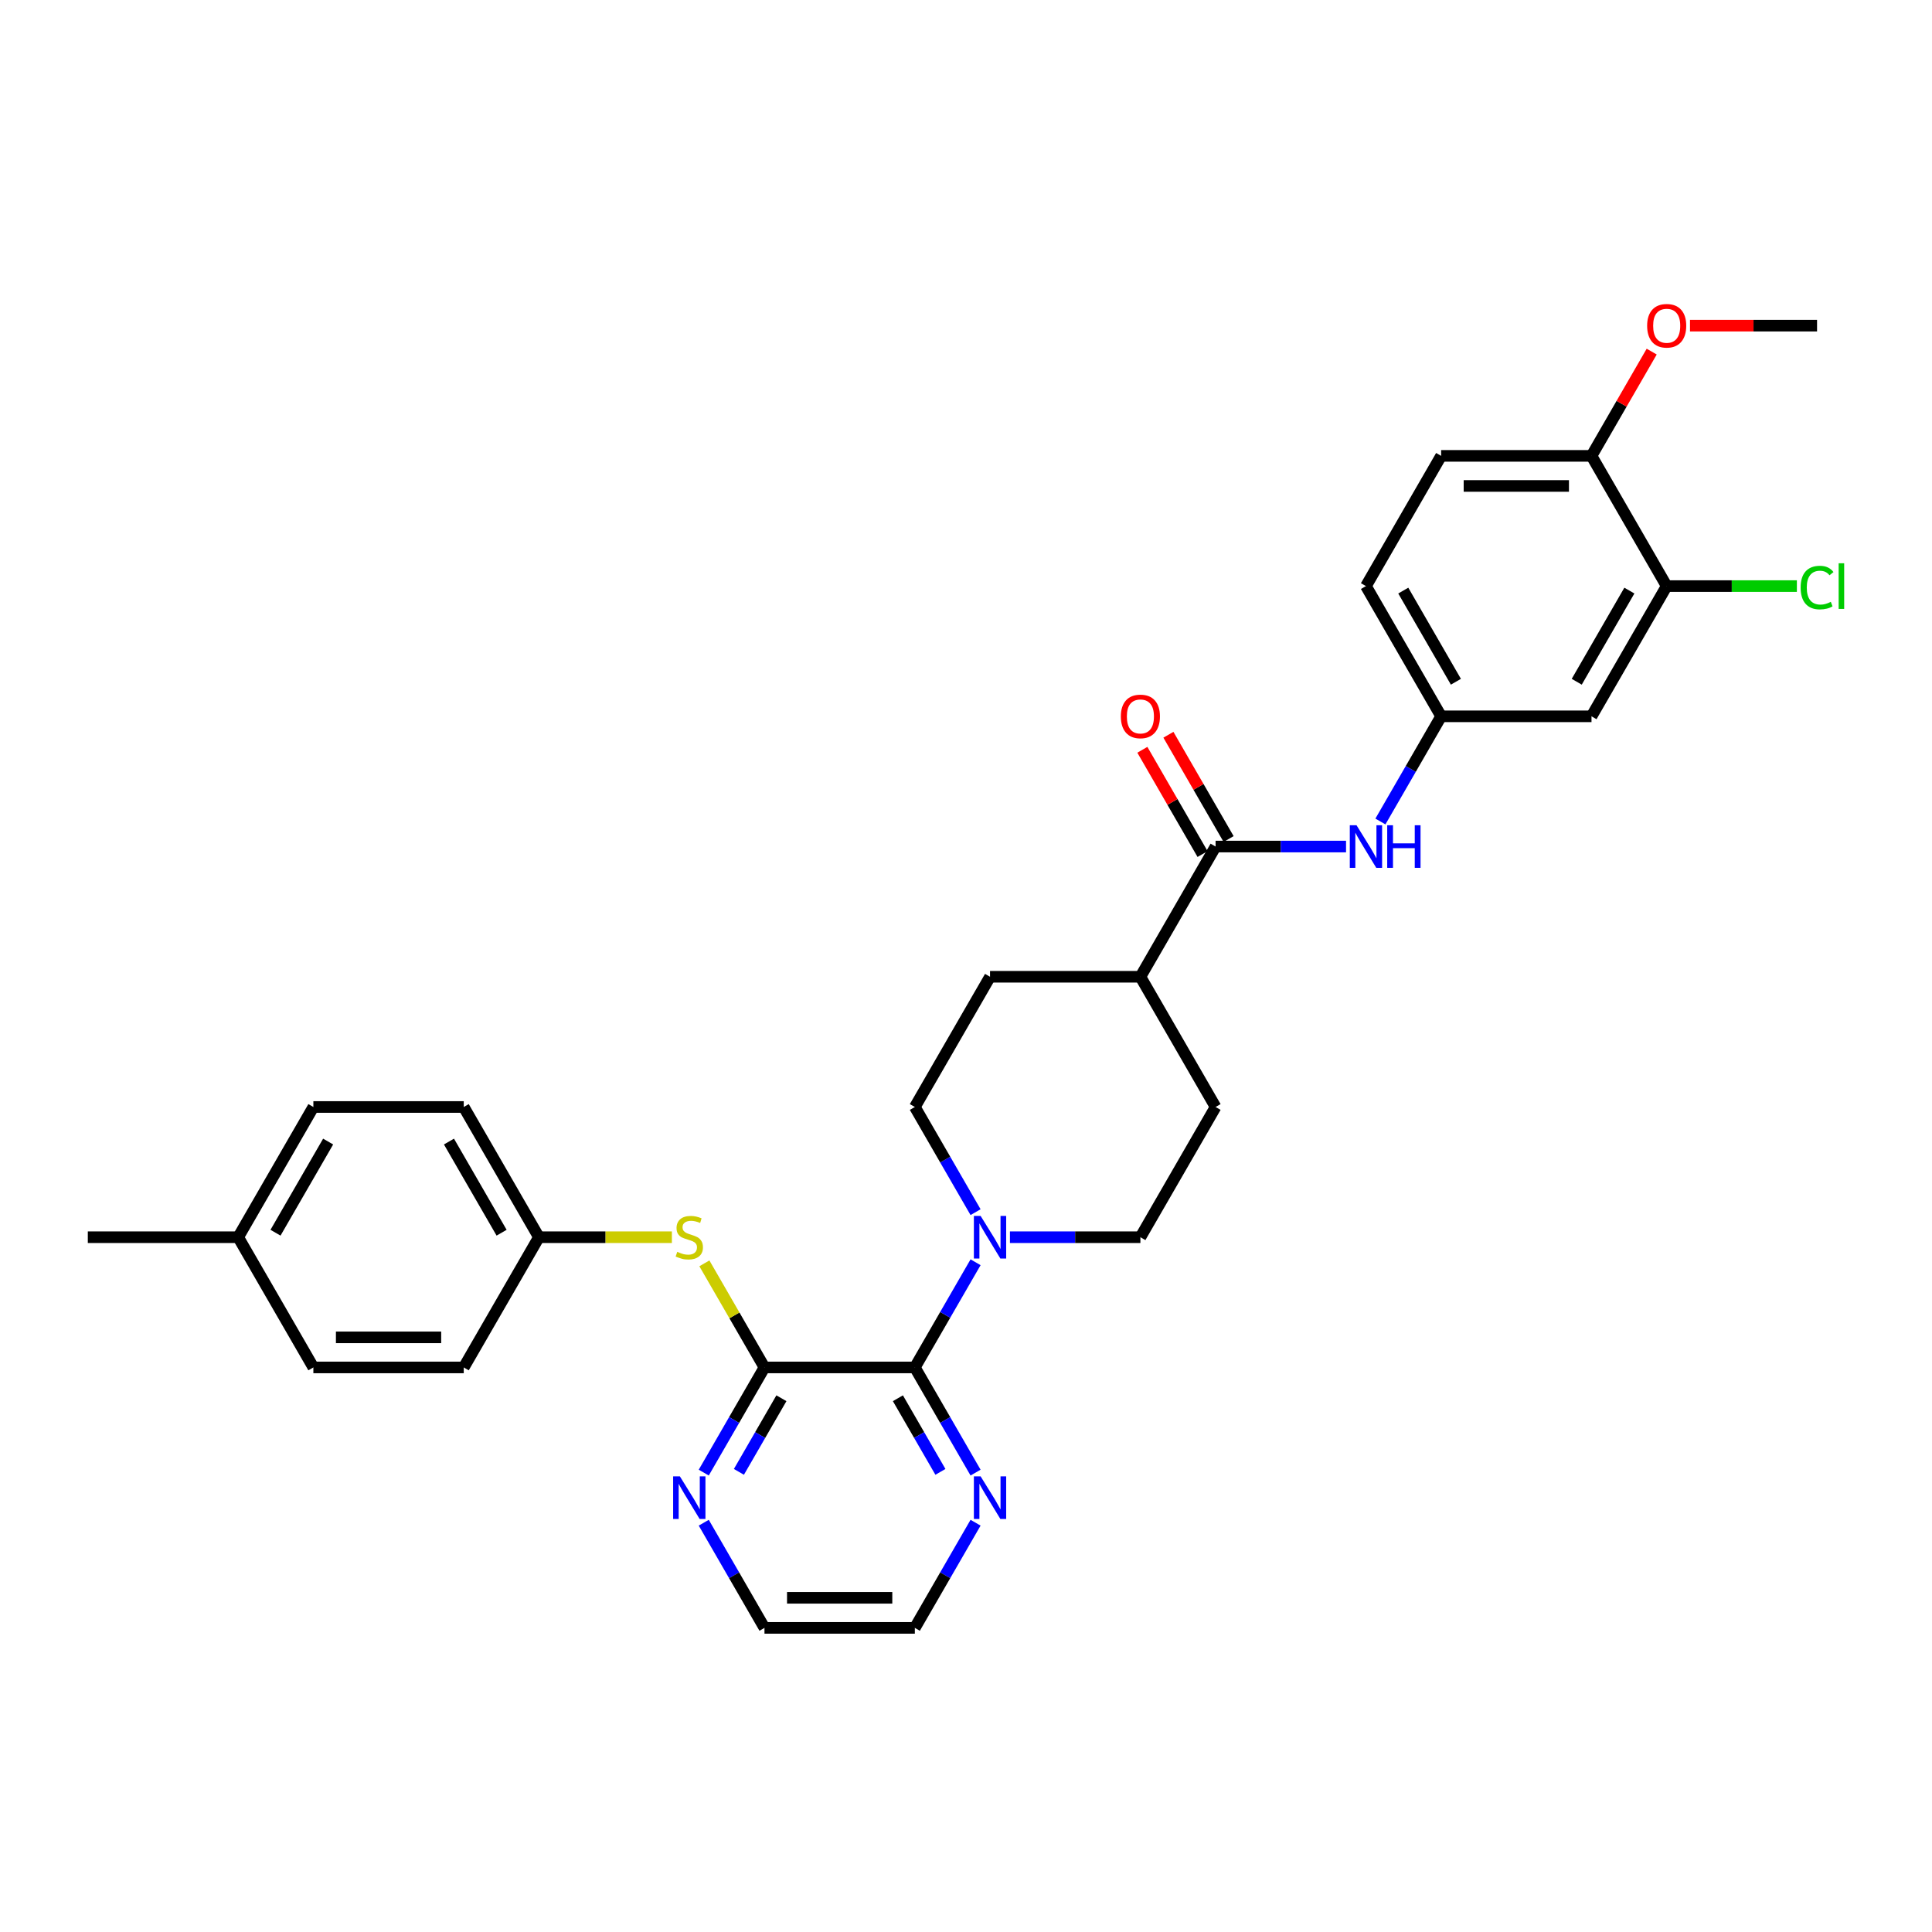 <?xml version='1.0' encoding='iso-8859-1'?>
<svg version='1.1' baseProfile='full'
              xmlns='http://www.w3.org/2000/svg'
                      xmlns:rdkit='http://www.rdkit.org/xml'
                      xmlns:xlink='http://www.w3.org/1999/xlink'
                  xml:space='preserve'
width='1000px' height='1000px' viewBox='0 0 1000 1000'>
<!-- END OF HEADER -->
<rect style='opacity:1.0;fill:#FFFFFF;stroke:none' width='1000' height='1000' x='0' y='0'> </rect>
<path class='bond-0' d='M 395.692,707.782 L 473.522,707.782' style='fill:none;fill-rule:evenodd;stroke:#000000;stroke-width:6px;stroke-linecap:butt;stroke-linejoin:miter;stroke-opacity:1' />
<path class='bond-4' d='M 395.692,707.782 L 380.139,680.844' style='fill:none;fill-rule:evenodd;stroke:#000000;stroke-width:6px;stroke-linecap:butt;stroke-linejoin:miter;stroke-opacity:1' />
<path class='bond-4' d='M 380.139,680.844 L 364.586,653.906' style='fill:none;fill-rule:evenodd;stroke:#CCCC00;stroke-width:6px;stroke-linecap:butt;stroke-linejoin:miter;stroke-opacity:1' />
<path class='bond-7' d='M 395.692,707.782 L 379.977,735' style='fill:none;fill-rule:evenodd;stroke:#000000;stroke-width:6px;stroke-linecap:butt;stroke-linejoin:miter;stroke-opacity:1' />
<path class='bond-7' d='M 379.977,735 L 364.263,762.219' style='fill:none;fill-rule:evenodd;stroke:#0000FF;stroke-width:6px;stroke-linecap:butt;stroke-linejoin:miter;stroke-opacity:1' />
<path class='bond-7' d='M 404.458,723.731 L 393.458,742.783' style='fill:none;fill-rule:evenodd;stroke:#000000;stroke-width:6px;stroke-linecap:butt;stroke-linejoin:miter;stroke-opacity:1' />
<path class='bond-7' d='M 393.458,742.783 L 382.458,761.836' style='fill:none;fill-rule:evenodd;stroke:#0000FF;stroke-width:6px;stroke-linecap:butt;stroke-linejoin:miter;stroke-opacity:1' />
<path class='bond-1' d='M 473.522,707.782 L 489.237,680.564' style='fill:none;fill-rule:evenodd;stroke:#000000;stroke-width:6px;stroke-linecap:butt;stroke-linejoin:miter;stroke-opacity:1' />
<path class='bond-1' d='M 489.237,680.564 L 504.951,653.346' style='fill:none;fill-rule:evenodd;stroke:#0000FF;stroke-width:6px;stroke-linecap:butt;stroke-linejoin:miter;stroke-opacity:1' />
<path class='bond-8' d='M 473.522,707.782 L 489.237,735' style='fill:none;fill-rule:evenodd;stroke:#000000;stroke-width:6px;stroke-linecap:butt;stroke-linejoin:miter;stroke-opacity:1' />
<path class='bond-8' d='M 489.237,735 L 504.951,762.219' style='fill:none;fill-rule:evenodd;stroke:#0000FF;stroke-width:6px;stroke-linecap:butt;stroke-linejoin:miter;stroke-opacity:1' />
<path class='bond-8' d='M 464.756,723.731 L 475.756,742.783' style='fill:none;fill-rule:evenodd;stroke:#000000;stroke-width:6px;stroke-linecap:butt;stroke-linejoin:miter;stroke-opacity:1' />
<path class='bond-8' d='M 475.756,742.783 L 486.756,761.836' style='fill:none;fill-rule:evenodd;stroke:#0000FF;stroke-width:6px;stroke-linecap:butt;stroke-linejoin:miter;stroke-opacity:1' />
<path class='bond-11' d='M 522.742,640.379 L 556.505,640.379' style='fill:none;fill-rule:evenodd;stroke:#0000FF;stroke-width:6px;stroke-linecap:butt;stroke-linejoin:miter;stroke-opacity:1' />
<path class='bond-11' d='M 556.505,640.379 L 590.268,640.379' style='fill:none;fill-rule:evenodd;stroke:#000000;stroke-width:6px;stroke-linecap:butt;stroke-linejoin:miter;stroke-opacity:1' />
<path class='bond-12' d='M 504.951,627.412 L 489.237,600.194' style='fill:none;fill-rule:evenodd;stroke:#0000FF;stroke-width:6px;stroke-linecap:butt;stroke-linejoin:miter;stroke-opacity:1' />
<path class='bond-12' d='M 489.237,600.194 L 473.522,572.976' style='fill:none;fill-rule:evenodd;stroke:#000000;stroke-width:6px;stroke-linecap:butt;stroke-linejoin:miter;stroke-opacity:1' />
<path class='bond-2' d='M 629.183,438.17 L 590.268,505.573' style='fill:none;fill-rule:evenodd;stroke:#000000;stroke-width:6px;stroke-linecap:butt;stroke-linejoin:miter;stroke-opacity:1' />
<path class='bond-3' d='M 629.183,438.17 L 662.946,438.17' style='fill:none;fill-rule:evenodd;stroke:#000000;stroke-width:6px;stroke-linecap:butt;stroke-linejoin:miter;stroke-opacity:1' />
<path class='bond-3' d='M 662.946,438.17 L 696.709,438.17' style='fill:none;fill-rule:evenodd;stroke:#0000FF;stroke-width:6px;stroke-linecap:butt;stroke-linejoin:miter;stroke-opacity:1' />
<path class='bond-14' d='M 635.923,434.278 L 620.344,407.293' style='fill:none;fill-rule:evenodd;stroke:#000000;stroke-width:6px;stroke-linecap:butt;stroke-linejoin:miter;stroke-opacity:1' />
<path class='bond-14' d='M 620.344,407.293 L 604.764,380.308' style='fill:none;fill-rule:evenodd;stroke:#FF0000;stroke-width:6px;stroke-linecap:butt;stroke-linejoin:miter;stroke-opacity:1' />
<path class='bond-14' d='M 622.443,442.061 L 606.863,415.076' style='fill:none;fill-rule:evenodd;stroke:#000000;stroke-width:6px;stroke-linecap:butt;stroke-linejoin:miter;stroke-opacity:1' />
<path class='bond-14' d='M 606.863,415.076 L 591.283,388.091' style='fill:none;fill-rule:evenodd;stroke:#FF0000;stroke-width:6px;stroke-linecap:butt;stroke-linejoin:miter;stroke-opacity:1' />
<path class='bond-9' d='M 714.5,425.203 L 730.214,397.985' style='fill:none;fill-rule:evenodd;stroke:#0000FF;stroke-width:6px;stroke-linecap:butt;stroke-linejoin:miter;stroke-opacity:1' />
<path class='bond-9' d='M 730.214,397.985 L 745.929,370.766' style='fill:none;fill-rule:evenodd;stroke:#000000;stroke-width:6px;stroke-linecap:butt;stroke-linejoin:miter;stroke-opacity:1' />
<path class='bond-18' d='M 347.764,640.379 L 313.355,640.379' style='fill:none;fill-rule:evenodd;stroke:#CCCC00;stroke-width:6px;stroke-linecap:butt;stroke-linejoin:miter;stroke-opacity:1' />
<path class='bond-18' d='M 313.355,640.379 L 278.946,640.379' style='fill:none;fill-rule:evenodd;stroke:#000000;stroke-width:6px;stroke-linecap:butt;stroke-linejoin:miter;stroke-opacity:1' />
<path class='bond-5' d='M 862.674,303.363 L 823.759,370.766' style='fill:none;fill-rule:evenodd;stroke:#000000;stroke-width:6px;stroke-linecap:butt;stroke-linejoin:miter;stroke-opacity:1' />
<path class='bond-5' d='M 843.356,305.691 L 816.116,352.873' style='fill:none;fill-rule:evenodd;stroke:#000000;stroke-width:6px;stroke-linecap:butt;stroke-linejoin:miter;stroke-opacity:1' />
<path class='bond-19' d='M 862.674,303.363 L 896.367,303.363' style='fill:none;fill-rule:evenodd;stroke:#000000;stroke-width:6px;stroke-linecap:butt;stroke-linejoin:miter;stroke-opacity:1' />
<path class='bond-19' d='M 896.367,303.363 L 930.06,303.363' style='fill:none;fill-rule:evenodd;stroke:#00CC00;stroke-width:6px;stroke-linecap:butt;stroke-linejoin:miter;stroke-opacity:1' />
<path class='bond-34' d='M 862.674,303.363 L 823.759,235.96' style='fill:none;fill-rule:evenodd;stroke:#000000;stroke-width:6px;stroke-linecap:butt;stroke-linejoin:miter;stroke-opacity:1' />
<path class='bond-6' d='M 823.759,370.766 L 745.929,370.766' style='fill:none;fill-rule:evenodd;stroke:#000000;stroke-width:6px;stroke-linecap:butt;stroke-linejoin:miter;stroke-opacity:1' />
<path class='bond-27' d='M 364.263,788.152 L 379.977,815.37' style='fill:none;fill-rule:evenodd;stroke:#0000FF;stroke-width:6px;stroke-linecap:butt;stroke-linejoin:miter;stroke-opacity:1' />
<path class='bond-27' d='M 379.977,815.37 L 395.692,842.588' style='fill:none;fill-rule:evenodd;stroke:#000000;stroke-width:6px;stroke-linecap:butt;stroke-linejoin:miter;stroke-opacity:1' />
<path class='bond-31' d='M 504.951,788.152 L 489.237,815.37' style='fill:none;fill-rule:evenodd;stroke:#0000FF;stroke-width:6px;stroke-linecap:butt;stroke-linejoin:miter;stroke-opacity:1' />
<path class='bond-31' d='M 489.237,815.37 L 473.522,842.588' style='fill:none;fill-rule:evenodd;stroke:#000000;stroke-width:6px;stroke-linecap:butt;stroke-linejoin:miter;stroke-opacity:1' />
<path class='bond-20' d='M 745.929,370.766 L 707.013,303.363' style='fill:none;fill-rule:evenodd;stroke:#000000;stroke-width:6px;stroke-linecap:butt;stroke-linejoin:miter;stroke-opacity:1' />
<path class='bond-20' d='M 753.572,352.873 L 726.331,305.691' style='fill:none;fill-rule:evenodd;stroke:#000000;stroke-width:6px;stroke-linecap:butt;stroke-linejoin:miter;stroke-opacity:1' />
<path class='bond-10' d='M 590.268,505.573 L 512.437,505.573' style='fill:none;fill-rule:evenodd;stroke:#000000;stroke-width:6px;stroke-linecap:butt;stroke-linejoin:miter;stroke-opacity:1' />
<path class='bond-33' d='M 590.268,505.573 L 629.183,572.976' style='fill:none;fill-rule:evenodd;stroke:#000000;stroke-width:6px;stroke-linecap:butt;stroke-linejoin:miter;stroke-opacity:1' />
<path class='bond-15' d='M 590.268,640.379 L 629.183,572.976' style='fill:none;fill-rule:evenodd;stroke:#000000;stroke-width:6px;stroke-linecap:butt;stroke-linejoin:miter;stroke-opacity:1' />
<path class='bond-16' d='M 473.522,572.976 L 512.437,505.573' style='fill:none;fill-rule:evenodd;stroke:#000000;stroke-width:6px;stroke-linecap:butt;stroke-linejoin:miter;stroke-opacity:1' />
<path class='bond-13' d='M 823.759,235.96 L 745.929,235.96' style='fill:none;fill-rule:evenodd;stroke:#000000;stroke-width:6px;stroke-linecap:butt;stroke-linejoin:miter;stroke-opacity:1' />
<path class='bond-13' d='M 812.085,251.526 L 757.603,251.526' style='fill:none;fill-rule:evenodd;stroke:#000000;stroke-width:6px;stroke-linecap:butt;stroke-linejoin:miter;stroke-opacity:1' />
<path class='bond-24' d='M 823.759,235.96 L 839.339,208.975' style='fill:none;fill-rule:evenodd;stroke:#000000;stroke-width:6px;stroke-linecap:butt;stroke-linejoin:miter;stroke-opacity:1' />
<path class='bond-24' d='M 839.339,208.975 L 854.919,181.99' style='fill:none;fill-rule:evenodd;stroke:#FF0000;stroke-width:6px;stroke-linecap:butt;stroke-linejoin:miter;stroke-opacity:1' />
<path class='bond-17' d='M 745.929,235.96 L 707.013,303.363' style='fill:none;fill-rule:evenodd;stroke:#000000;stroke-width:6px;stroke-linecap:butt;stroke-linejoin:miter;stroke-opacity:1' />
<path class='bond-22' d='M 278.946,640.379 L 240.031,707.782' style='fill:none;fill-rule:evenodd;stroke:#000000;stroke-width:6px;stroke-linecap:butt;stroke-linejoin:miter;stroke-opacity:1' />
<path class='bond-23' d='M 278.946,640.379 L 240.031,572.976' style='fill:none;fill-rule:evenodd;stroke:#000000;stroke-width:6px;stroke-linecap:butt;stroke-linejoin:miter;stroke-opacity:1' />
<path class='bond-23' d='M 259.628,638.052 L 232.387,590.869' style='fill:none;fill-rule:evenodd;stroke:#000000;stroke-width:6px;stroke-linecap:butt;stroke-linejoin:miter;stroke-opacity:1' />
<path class='bond-21' d='M 123.285,640.379 L 162.2,572.976' style='fill:none;fill-rule:evenodd;stroke:#000000;stroke-width:6px;stroke-linecap:butt;stroke-linejoin:miter;stroke-opacity:1' />
<path class='bond-21' d='M 142.603,638.052 L 169.844,590.869' style='fill:none;fill-rule:evenodd;stroke:#000000;stroke-width:6px;stroke-linecap:butt;stroke-linejoin:miter;stroke-opacity:1' />
<path class='bond-29' d='M 123.285,640.379 L 45.455,640.379' style='fill:none;fill-rule:evenodd;stroke:#000000;stroke-width:6px;stroke-linecap:butt;stroke-linejoin:miter;stroke-opacity:1' />
<path class='bond-32' d='M 123.285,640.379 L 162.2,707.782' style='fill:none;fill-rule:evenodd;stroke:#000000;stroke-width:6px;stroke-linecap:butt;stroke-linejoin:miter;stroke-opacity:1' />
<path class='bond-25' d='M 240.031,707.782 L 162.2,707.782' style='fill:none;fill-rule:evenodd;stroke:#000000;stroke-width:6px;stroke-linecap:butt;stroke-linejoin:miter;stroke-opacity:1' />
<path class='bond-25' d='M 228.356,692.216 L 173.875,692.216' style='fill:none;fill-rule:evenodd;stroke:#000000;stroke-width:6px;stroke-linecap:butt;stroke-linejoin:miter;stroke-opacity:1' />
<path class='bond-26' d='M 240.031,572.976 L 162.2,572.976' style='fill:none;fill-rule:evenodd;stroke:#000000;stroke-width:6px;stroke-linecap:butt;stroke-linejoin:miter;stroke-opacity:1' />
<path class='bond-30' d='M 874.738,168.557 L 907.621,168.557' style='fill:none;fill-rule:evenodd;stroke:#FF0000;stroke-width:6px;stroke-linecap:butt;stroke-linejoin:miter;stroke-opacity:1' />
<path class='bond-30' d='M 907.621,168.557 L 940.505,168.557' style='fill:none;fill-rule:evenodd;stroke:#000000;stroke-width:6px;stroke-linecap:butt;stroke-linejoin:miter;stroke-opacity:1' />
<path class='bond-28' d='M 395.692,842.588 L 473.522,842.588' style='fill:none;fill-rule:evenodd;stroke:#000000;stroke-width:6px;stroke-linecap:butt;stroke-linejoin:miter;stroke-opacity:1' />
<path class='bond-28' d='M 407.366,827.022 L 461.848,827.022' style='fill:none;fill-rule:evenodd;stroke:#000000;stroke-width:6px;stroke-linecap:butt;stroke-linejoin:miter;stroke-opacity:1' />
<path  class='atom-2' d='M 507.565 629.358
L 514.788 641.033
Q 515.504 642.185, 516.656 644.27
Q 517.808 646.356, 517.87 646.481
L 517.87 629.358
L 520.796 629.358
L 520.796 651.4
L 517.776 651.4
L 510.025 638.636
Q 509.122 637.141, 508.157 635.429
Q 507.223 633.717, 506.942 633.187
L 506.942 651.4
L 504.078 651.4
L 504.078 629.358
L 507.565 629.358
' fill='#0000FF'/>
<path  class='atom-4' d='M 702.141 427.149
L 709.364 438.823
Q 710.08 439.975, 711.232 442.061
Q 712.384 444.147, 712.446 444.271
L 712.446 427.149
L 715.372 427.149
L 715.372 449.19
L 712.353 449.19
L 704.601 436.426
Q 703.698 434.932, 702.733 433.219
Q 701.799 431.507, 701.519 430.978
L 701.519 449.19
L 698.654 449.19
L 698.654 427.149
L 702.141 427.149
' fill='#0000FF'/>
<path  class='atom-4' d='M 718.019 427.149
L 721.007 427.149
L 721.007 436.519
L 732.277 436.519
L 732.277 427.149
L 735.266 427.149
L 735.266 449.19
L 732.277 449.19
L 732.277 439.01
L 721.007 439.01
L 721.007 449.19
L 718.019 449.19
L 718.019 427.149
' fill='#0000FF'/>
<path  class='atom-5' d='M 350.55 647.944
Q 350.799 648.037, 351.826 648.473
Q 352.854 648.909, 353.974 649.189
Q 355.126 649.438, 356.247 649.438
Q 358.333 649.438, 359.547 648.442
Q 360.761 647.415, 360.761 645.64
Q 360.761 644.426, 360.139 643.679
Q 359.547 642.932, 358.613 642.527
Q 357.679 642.122, 356.123 641.655
Q 354.161 641.064, 352.978 640.504
Q 351.826 639.943, 350.986 638.76
Q 350.176 637.577, 350.176 635.585
Q 350.176 632.814, 352.044 631.102
Q 353.943 629.389, 357.679 629.389
Q 360.232 629.389, 363.127 630.603
L 362.411 633.001
Q 359.765 631.911, 357.773 631.911
Q 355.624 631.911, 354.441 632.814
Q 353.258 633.686, 353.29 635.211
Q 353.29 636.394, 353.881 637.11
Q 354.504 637.826, 355.375 638.231
Q 356.278 638.636, 357.773 639.103
Q 359.765 639.725, 360.948 640.348
Q 362.131 640.97, 362.972 642.247
Q 363.843 643.492, 363.843 645.64
Q 363.843 648.691, 361.789 650.341
Q 359.765 651.96, 356.372 651.96
Q 354.41 651.96, 352.916 651.524
Q 351.453 651.12, 349.709 650.404
L 350.55 647.944
' fill='#CCCC00'/>
<path  class='atom-8' d='M 351.904 764.164
L 359.127 775.839
Q 359.843 776.991, 360.995 779.077
Q 362.147 781.163, 362.209 781.287
L 362.209 764.164
L 365.135 764.164
L 365.135 786.206
L 362.116 786.206
L 354.364 773.442
Q 353.461 771.948, 352.496 770.235
Q 351.562 768.523, 351.282 767.994
L 351.282 786.206
L 348.417 786.206
L 348.417 764.164
L 351.904 764.164
' fill='#0000FF'/>
<path  class='atom-9' d='M 507.565 764.164
L 514.788 775.839
Q 515.504 776.991, 516.656 779.077
Q 517.808 781.163, 517.87 781.287
L 517.87 764.164
L 520.796 764.164
L 520.796 786.206
L 517.776 786.206
L 510.025 773.442
Q 509.122 771.948, 508.157 770.235
Q 507.223 768.523, 506.942 767.994
L 506.942 786.206
L 504.078 786.206
L 504.078 764.164
L 507.565 764.164
' fill='#0000FF'/>
<path  class='atom-15' d='M 580.15 370.829
Q 580.15 365.536, 582.765 362.579
Q 585.38 359.621, 590.268 359.621
Q 595.156 359.621, 597.771 362.579
Q 600.386 365.536, 600.386 370.829
Q 600.386 376.183, 597.739 379.234
Q 595.093 382.254, 590.268 382.254
Q 585.411 382.254, 582.765 379.234
Q 580.15 376.214, 580.15 370.829
M 590.268 379.764
Q 593.63 379.764, 595.436 377.522
Q 597.273 375.249, 597.273 370.829
Q 597.273 366.501, 595.436 364.322
Q 593.63 362.112, 590.268 362.112
Q 586.905 362.112, 585.069 364.291
Q 583.263 366.47, 583.263 370.829
Q 583.263 375.281, 585.069 377.522
Q 586.905 379.764, 590.268 379.764
' fill='#FF0000'/>
<path  class='atom-20' d='M 932.006 304.126
Q 932.006 298.647, 934.559 295.783
Q 937.143 292.887, 942.03 292.887
Q 946.576 292.887, 949.004 296.094
L 946.949 297.775
Q 945.175 295.44, 942.03 295.44
Q 938.699 295.44, 936.925 297.682
Q 935.181 299.892, 935.181 304.126
Q 935.181 308.484, 936.987 310.726
Q 938.824 312.967, 942.373 312.967
Q 944.801 312.967, 947.634 311.504
L 948.506 313.839
Q 947.354 314.586, 945.611 315.022
Q 943.867 315.458, 941.937 315.458
Q 937.143 315.458, 934.559 312.532
Q 932.006 309.605, 932.006 304.126
' fill='#00CC00'/>
<path  class='atom-20' d='M 951.681 291.549
L 954.545 291.549
L 954.545 315.178
L 951.681 315.178
L 951.681 291.549
' fill='#00CC00'/>
<path  class='atom-25' d='M 852.556 168.619
Q 852.556 163.327, 855.172 160.369
Q 857.787 157.412, 862.674 157.412
Q 867.562 157.412, 870.177 160.369
Q 872.792 163.327, 872.792 168.619
Q 872.792 173.974, 870.146 177.025
Q 867.5 180.045, 862.674 180.045
Q 857.818 180.045, 855.172 177.025
Q 852.556 174.005, 852.556 168.619
M 862.674 177.554
Q 866.037 177.554, 867.842 175.313
Q 869.679 173.04, 869.679 168.619
Q 869.679 164.292, 867.842 162.113
Q 866.037 159.902, 862.674 159.902
Q 859.312 159.902, 857.475 162.081
Q 855.67 164.261, 855.67 168.619
Q 855.67 173.071, 857.475 175.313
Q 859.312 177.554, 862.674 177.554
' fill='#FF0000'/>
</svg>
